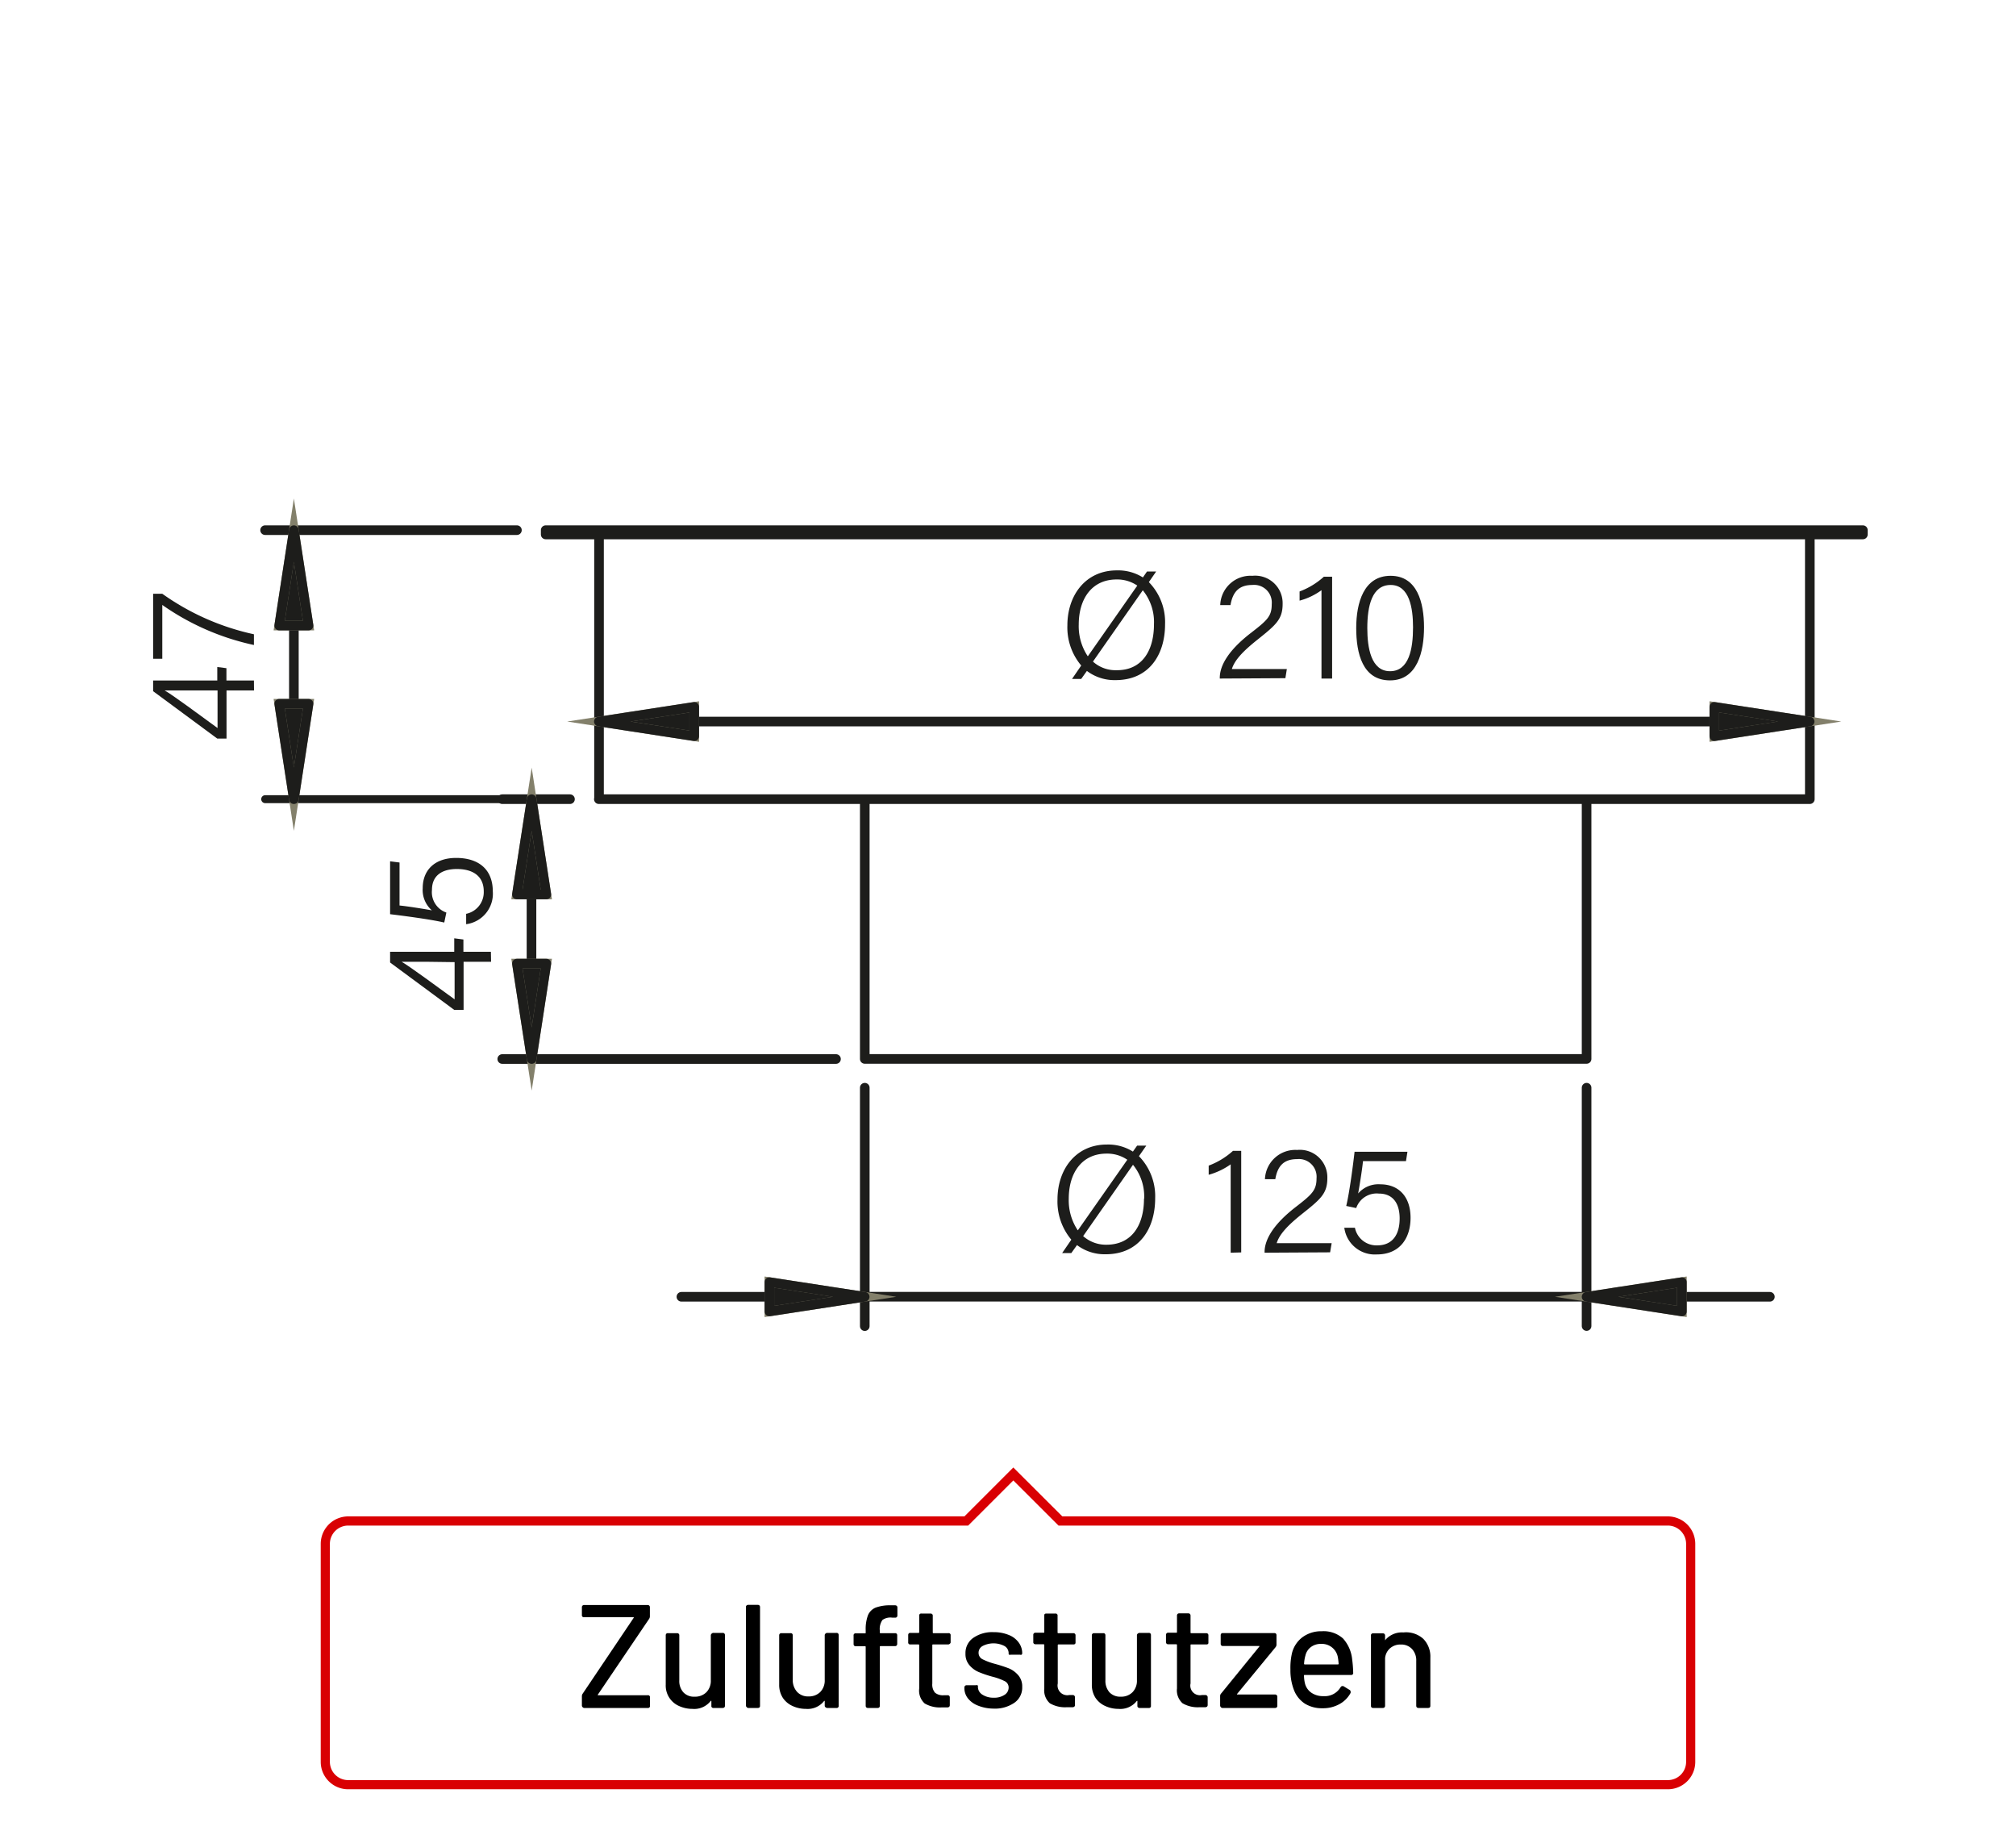 <?xml version="1.0"?>
<svg xmlns="http://www.w3.org/2000/svg" viewBox="0 0 220 200" width="300" height="273"><defs><style>.cls-1,.cls-2,.cls-4,.cls-5{fill:none;}.cls-1,.cls-2{stroke:#1d1d1b;stroke-linecap:round;stroke-linejoin:round;}.cls-1{stroke-width:0.87px;}.cls-2,.cls-4{stroke-width:1.05px;}.cls-3{fill:#1d1d1b;}.cls-4{stroke:#83806b;stroke-miterlimit:10;}.cls-5{stroke:#d90003;}</style></defs><title>gms-gos_zuluftstutzen-2</title><g id="GMS-GOS"><g id="gms-gos-zuluftstutzen-2"><line class="cls-1" x1="62.22" y1="87.09" x2="28.94" y2="87.09"/><path class="cls-2" d="M197.48,87.09H65.35m-5.8-28.88H203.29M59.55,57.74H203.29m-30.15,57.69H126.45m0,0H94.37m-29-57.22V87.09m132.13,0V58.21M59.55,57.74v.47m143.74,0v-.47m-30.15,57.69V87.09m-78.77,0v28.34"/><path class="cls-2" d="M173.14,141.38h20m-98.78,0h-20m98.78-22.81v26m-78.77-3.2h78.77"/><path class="cls-2" d="M32.07,57.74V87.09M56.41,57.74H28.93M65.35,78.62H197.48"/><line class="cls-2" x1="94.37" y1="118.57" x2="94.37" y2="144.58"/><path class="cls-2" d="M58,115.44V87.09m4.2,0H54.81m36.42,28.35H54.81"/><polygon class="cls-3" points="173.14 141.38 183.54 139.78 183.54 142.98 173.14 141.38"/><polygon class="cls-4" points="173.14 141.38 183.54 139.78 183.54 142.98 173.14 141.38"/><polygon class="cls-2" points="173.14 141.38 183.54 139.78 183.54 142.98 173.14 141.38"/><polygon class="cls-3" points="94.36 141.38 83.96 142.98 83.96 139.78 94.36 141.38"/><polygon class="cls-4" points="94.36 141.38 83.96 142.98 83.96 139.78 94.36 141.38"/><polygon class="cls-2" points="94.36 141.38 83.96 142.98 83.96 139.78 94.36 141.38"/><polygon class="cls-3" points="32.07 87.09 30.47 76.68 33.67 76.68 32.07 87.09"/><polygon class="cls-4" points="32.07 87.09 30.47 76.68 33.67 76.68 32.07 87.09"/><polygon class="cls-2" points="32.07 87.09 30.47 76.68 33.67 76.68 32.07 87.09"/><polygon class="cls-3" points="32.07 57.74 33.67 68.15 30.47 68.15 32.07 57.74"/><polygon class="cls-4" points="32.07 57.74 33.67 68.15 30.47 68.15 32.07 57.74"/><polygon class="cls-2" points="32.07 57.74 33.67 68.15 30.47 68.15 32.07 57.74"/><polygon class="cls-3" points="65.35 78.62 75.76 77.02 75.76 80.22 65.35 78.62"/><polygon class="cls-4" points="65.35 78.62 75.76 77.02 75.76 80.22 65.35 78.62"/><polygon class="cls-2" points="65.35 78.62 75.76 77.02 75.76 80.22 65.35 78.62"/><polygon class="cls-3" points="197.48 78.62 187.08 80.22 187.08 77.02 197.48 78.62"/><polygon class="cls-4" points="197.48 78.62 187.08 80.22 187.08 77.02 197.48 78.62"/><polygon class="cls-2" points="197.48 78.62 187.08 80.22 187.08 77.02 197.48 78.62"/><polygon class="cls-3" points="58.02 115.44 56.41 105.03 59.62 105.03 58.02 115.44"/><polygon class="cls-4" points="58.02 115.44 56.41 105.03 59.62 105.03 58.02 115.44"/><polygon class="cls-2" points="58.02 115.44 56.41 105.03 59.62 105.03 58.02 115.44"/><polygon class="cls-3" points="58.02 87.09 59.62 97.49 56.41 97.49 58.02 87.09"/><polygon class="cls-4" points="58.02 87.09 59.62 97.49 56.41 97.49 58.02 87.09"/><polygon class="cls-2" points="58.02 87.09 59.62 97.49 56.41 97.49 58.02 87.09"/><path class="cls-3" d="M124.72,62.9l.45-.65h1l-.8,1.16a6.24,6.24,0,0,1,1.77,4.6c0,3.33-1.76,6.09-5.39,6.09a5,5,0,0,1-3.14-1l-.62.87h-1l1-1.46a6.45,6.45,0,0,1-1.51-4.38c0-3.3,2-6,5.39-6A5.05,5.05,0,0,1,124.72,62.9Zm-6,8.59,5.39-7.7a3.88,3.88,0,0,0-2.26-.67c-2.71,0-4.13,2.13-4.13,4.92A5.89,5.89,0,0,0,118.7,71.49ZM125.93,68a5.5,5.5,0,0,0-1.22-3.7l-5.44,7.78a3.67,3.67,0,0,0,2.54.94C124.67,73.06,125.93,70.83,125.93,68Z"/><path class="cls-3" d="M133.11,73.93v-.07c0-1.47,1.12-3.14,3.35-4.87,1.84-1.42,2.32-1.85,2.32-3.17a1.93,1.93,0,0,0-2.11-2.1c-1.42,0-2.14.71-2.39,2.2h-1.12a3.31,3.31,0,0,1,3.51-3.2,3,3,0,0,1,3.3,3.06c0,1.69-.72,2.29-2.76,3.92-1.57,1.25-2.48,2.22-2.78,3.19h6l-.16,1Z"/><path class="cls-3" d="M144.21,73.93V64.29a7.18,7.18,0,0,1-2.39,1.14v-1a8.26,8.26,0,0,0,2.65-1.61h.9V73.93Z"/><path class="cls-3" d="M155.4,68.34c0,2.63-.72,5.79-3.71,5.79S148,71.2,148,68.42s.84-5.7,3.75-5.7S155.4,65.65,155.4,68.34Zm-6.19.1c0,2.11.4,4.69,2.48,4.69s2.51-2.46,2.51-4.79c0-2.11-.4-4.62-2.44-4.62S149.21,66,149.21,68.44Z"/><path class="cls-3" d="M53.59,104.83h-3v5.25H49.57l-7-5.17v-1.17h7v-1.47l1,.13v1.34h3Zm-7.06,0c-.72,0-2,0-2.7,0,.82.46,4.07,2.86,5.78,4.1v-4.06Z"/><path class="cls-3" d="M43.6,94v4.69c1,.1,2.89.41,3.53.53a2.94,2.94,0,0,1-1-2.42c0-2,1.34-3.3,3.65-3.3s4,1.12,4,3.68a3.35,3.35,0,0,1-2.91,3.55V99.6a2.41,2.41,0,0,0,1.92-2.45c0-1.64-1.15-2.44-2.94-2.44-1.53,0-2.71.65-2.71,2.27a2.35,2.35,0,0,0,1.57,2.48l-.23,1.09c-1.48-.35-4.57-.75-5.91-.91V93.87Z"/><path class="cls-3" d="M27.72,75.23h-3v5.25H23.71l-7-5.17V74.14h7V72.67l1,.13v1.34h3Zm-7.06,0c-.72,0-2,0-2.69,0,.82.45,4.07,2.86,5.77,4.1V75.23Z"/><path class="cls-3" d="M16.71,64.68h1a27.12,27.12,0,0,0,10,4.42v1.17a27.42,27.42,0,0,1-10-4.37v5.87h-1Z"/><path class="cls-3" d="M123.63,125.54l.46-.65h1l-.8,1.15a6.25,6.25,0,0,1,1.77,4.6c0,3.33-1.76,6.1-5.39,6.1a5,5,0,0,1-3.14-1l-.62.87h-1l1-1.46a6.47,6.47,0,0,1-1.51-4.38c0-3.3,2-6,5.39-6A5.05,5.05,0,0,1,123.63,125.54Zm-6,8.58,5.39-7.69a3.88,3.88,0,0,0-2.26-.67c-2.71,0-4.13,2.12-4.13,4.92A5.86,5.86,0,0,0,117.61,134.12Zm7.23-3.44a5.47,5.47,0,0,0-1.22-3.7l-5.44,7.78a3.74,3.74,0,0,0,2.54.94C123.58,135.7,124.84,133.47,124.84,130.68Z"/><path class="cls-3" d="M134.3,136.57v-9.64a7.64,7.64,0,0,1-2.4,1.14v-1a8.26,8.26,0,0,0,2.65-1.61h.9v11.08Z"/><path class="cls-3" d="M138,136.57v-.07c0-1.47,1.12-3.14,3.34-4.87,1.84-1.42,2.33-1.86,2.33-3.18a1.93,1.93,0,0,0-2.11-2.09c-1.42,0-2.14.7-2.39,2.19h-1.13a3.32,3.32,0,0,1,3.52-3.19,3,3,0,0,1,3.29,3.06c0,1.69-.71,2.29-2.76,3.92-1.57,1.25-2.47,2.22-2.77,3.19h6l-.17,1Z"/><path class="cls-3" d="M153.43,126.58h-4.69c-.1,1-.41,2.89-.53,3.53a2.92,2.92,0,0,1,2.42-1c2,0,3.3,1.34,3.3,3.65,0,2.16-1.12,4-3.68,4a3.36,3.36,0,0,1-3.55-2.91h1.16a2.39,2.39,0,0,0,2.44,1.92c1.64,0,2.44-1.15,2.44-2.94,0-1.53-.65-2.71-2.27-2.71A2.36,2.36,0,0,0,148,131.7l-1.09-.23c.36-1.48.76-4.57.91-5.91h5.77Z"/></g></g><g id="labels"><path d="M63.56,186.13a.24.24,0,0,1-.06-.18v-1a.51.51,0,0,1,.1-.29l5.55-8.25a.06.06,0,0,0,0-.07.06.06,0,0,0-.06,0H63.74a.21.21,0,0,1-.24-.24v-.85a.24.24,0,0,1,.06-.17.27.27,0,0,1,.18-.07h6.94a.25.25,0,0,1,.18.07.24.24,0,0,1,.06.17v1a.51.51,0,0,1-.09.28l-5.59,8.26a0,0,0,0,0,0,.06.07.07,0,0,0,.06,0h5.39a.21.21,0,0,1,.24.24V186a.21.21,0,0,1-.24.24H63.74A.26.26,0,0,1,63.56,186.13Z"/><path d="M77.69,178.11a.24.24,0,0,1,.18-.06h1a.24.24,0,0,1,.17.06.23.23,0,0,1,.07.18V186a.21.21,0,0,1-.07.18.24.24,0,0,1-.17.06h-1a.21.21,0,0,1-.24-.24v-.48s0-.05,0-.05a.06.06,0,0,0-.07,0,2.27,2.27,0,0,1-2,.87,3.49,3.49,0,0,1-1.45-.31,2.43,2.43,0,0,1-1.46-2.33v-5.38a.26.26,0,0,1,.06-.18.24.24,0,0,1,.18-.06h1a.24.24,0,0,1,.17.06.23.23,0,0,1,.07.18v4.9a1.84,1.84,0,0,0,.44,1.31,1.58,1.58,0,0,0,1.24.48,1.74,1.74,0,0,0,1.28-.49,1.78,1.78,0,0,0,.48-1.3v-4.9A.26.26,0,0,1,77.69,178.11Z"/><path d="M81.47,186.13a.21.21,0,0,1-.07-.18V175.23a.21.21,0,0,1,.07-.17.24.24,0,0,1,.17-.07H82.7a.29.29,0,0,1,.18.07.24.24,0,0,1,.06.17V186a.24.24,0,0,1-.06.18.28.28,0,0,1-.18.06H81.64A.24.24,0,0,1,81.47,186.13Z"/><path d="M90.11,178.11a.24.24,0,0,1,.17-.06h1a.24.24,0,0,1,.18.06.26.26,0,0,1,.06.18V186a.21.21,0,0,1-.24.24h-1a.24.24,0,0,1-.17-.06A.21.21,0,0,1,90,186v-.48s0-.05,0-.05,0,0-.06,0a2.28,2.28,0,0,1-2,.87,3.44,3.44,0,0,1-1.44-.31,2.52,2.52,0,0,1-1.07-.89,2.59,2.59,0,0,1-.4-1.44v-5.38a.23.23,0,0,1,.07-.18.24.24,0,0,1,.17-.06h1a.24.24,0,0,1,.18.06.26.26,0,0,1,.06.18v4.9A1.89,1.89,0,0,0,87,184.5a1.61,1.61,0,0,0,1.24.48,1.73,1.73,0,0,0,1.28-.49,1.78,1.78,0,0,0,.48-1.3v-4.9A.23.23,0,0,1,90.11,178.11Z"/><path d="M96.3,176.64a1.71,1.71,0,0,0-.29,1.15V178a.07.07,0,0,0,.08.08h1.58a.24.24,0,0,1,.18.06.26.26,0,0,1,.06.18v.93a.24.24,0,0,1-.06.17.21.21,0,0,1-.18.07H96.09s-.08,0-.08.08V186a.24.24,0,0,1-.06.18.26.26,0,0,1-.18.06H94.71a.24.24,0,0,1-.17-.06.25.25,0,0,1-.07-.18v-6.41c0-.06,0-.08-.08-.08h-1a.23.23,0,0,1-.18-.07.24.24,0,0,1-.06-.17v-.93a.21.21,0,0,1,.24-.24h1c.06,0,.08,0,.08-.08v-.27a4.31,4.31,0,0,1,.25-1.63,1.55,1.55,0,0,1,.84-.83,4.58,4.58,0,0,1,1.67-.25h.46a.27.27,0,0,1,.18.07.24.24,0,0,1,.06.17v.87a.24.24,0,0,1-.06.17.23.23,0,0,1-.18.07h-.3A1.5,1.5,0,0,0,96.3,176.64Z"/><path d="M103.63,179.25a.26.26,0,0,1-.18.06h-1.63a.07.07,0,0,0-.08.08v4.18a1.38,1.38,0,0,0,.29,1,1.36,1.36,0,0,0,1,.28h.38a.23.23,0,0,1,.18.07.24.24,0,0,1,.06.17v.84c0,.15-.08.23-.24.25l-.66,0a3.27,3.27,0,0,1-1.84-.43,1.88,1.88,0,0,1-.6-1.62v-4.74a.07.07,0,0,0-.08-.08h-.88a.21.21,0,0,1-.24-.24v-.78a.26.26,0,0,1,.06-.18.24.24,0,0,1,.18-.06h.88a.07.07,0,0,0,.08-.08v-1.79a.21.21,0,0,1,.24-.24h1a.24.24,0,0,1,.17.06.21.21,0,0,1,.07.18V178a.07.07,0,0,0,.08.08h1.63a.21.21,0,0,1,.24.24v.78A.24.24,0,0,1,103.63,179.25Z"/><path d="M106.77,186a2.59,2.59,0,0,1-1.13-.79,1.8,1.8,0,0,1-.4-1.11V184a.24.24,0,0,1,.24-.24h1a.42.42,0,0,1,.18,0,.09.09,0,0,1,.06.08V184a1,1,0,0,0,.49.79,2.17,2.17,0,0,0,1.23.33,2,2,0,0,0,1.18-.31.93.93,0,0,0,.45-.79.76.76,0,0,0-.42-.7,6.5,6.5,0,0,0-1.34-.49,11.72,11.72,0,0,1-1.53-.52,2.7,2.7,0,0,1-1-.75,1.84,1.84,0,0,1-.42-1.25,2,2,0,0,1,.84-1.71,3.62,3.62,0,0,1,2.23-.63,4.21,4.21,0,0,1,1.64.3,2.43,2.43,0,0,1,1.09.82,1.94,1.94,0,0,1,.39,1.18.19.19,0,0,1-.07.16.29.29,0,0,1-.17,0h-1a.45.45,0,0,1-.18,0,.09.09,0,0,1-.06-.08v-.1a.9.9,0,0,0-.46-.77,2.59,2.59,0,0,0-2.38,0,.83.83,0,0,0-.44.73.77.77,0,0,0,.42.71,7,7,0,0,0,1.37.51,15.66,15.66,0,0,1,1.54.5,2.79,2.79,0,0,1,1,.74,1.84,1.84,0,0,1,.43,1.27,2,2,0,0,1-.85,1.73,3.74,3.74,0,0,1-2.3.64A4.57,4.57,0,0,1,106.77,186Z"/><path d="M117.32,179.25a.24.24,0,0,1-.17.06h-1.64a.07.07,0,0,0-.08.08v4.18a1.06,1.06,0,0,0,1.25,1.26h.39a.21.21,0,0,1,.17.07.24.24,0,0,1,.07.17v.84c0,.15-.08.23-.24.25l-.66,0a3.27,3.27,0,0,1-1.84-.43,1.89,1.89,0,0,1-.61-1.62v-4.74s0-.08-.08-.08H113a.24.24,0,0,1-.17-.06.21.21,0,0,1-.07-.18v-.78a.23.23,0,0,1,.07-.18.24.24,0,0,1,.17-.06h.88c.06,0,.08,0,.08-.08v-1.79A.21.21,0,0,1,114,176a.24.24,0,0,1,.17-.06h1a.21.21,0,0,1,.24.24V178a.07.07,0,0,0,.08.08h1.64a.24.24,0,0,1,.17.06.23.23,0,0,1,.07.18v.78A.21.21,0,0,1,117.32,179.25Z"/><path d="M124.19,178.11a.24.24,0,0,1,.17-.06h1a.24.24,0,0,1,.18.06.26.26,0,0,1,.06.18V186a.21.21,0,0,1-.24.24h-1a.24.24,0,0,1-.17-.06.21.21,0,0,1-.07-.18v-.48s0-.05,0-.05,0,0-.06,0a2.28,2.28,0,0,1-2,.87,3.44,3.44,0,0,1-1.44-.31,2.52,2.52,0,0,1-1.07-.89,2.59,2.59,0,0,1-.4-1.44v-5.38a.23.23,0,0,1,.07-.18.24.24,0,0,1,.17-.06h1a.24.24,0,0,1,.18.06.26.26,0,0,1,.06.18v4.9a1.89,1.89,0,0,0,.44,1.31,1.61,1.61,0,0,0,1.24.48,1.73,1.73,0,0,0,1.28-.49,1.78,1.78,0,0,0,.48-1.3v-4.9A.23.23,0,0,1,124.19,178.11Z"/><path d="M131.83,179.25a.24.24,0,0,1-.17.06H130c-.06,0-.08,0-.08.08v4.18a1.05,1.05,0,0,0,1.24,1.26h.39a.24.24,0,0,1,.24.24v.84c0,.15-.08.23-.24.25l-.66,0a3.27,3.27,0,0,1-1.84-.43,1.89,1.89,0,0,1-.61-1.62v-4.74s0-.08-.08-.08h-.88a.24.24,0,0,1-.17-.06.25.25,0,0,1-.07-.18v-.78a.27.27,0,0,1,.07-.18.24.24,0,0,1,.17-.06h.88c.06,0,.08,0,.08-.08v-1.79a.25.25,0,0,1,.07-.18.24.24,0,0,1,.17-.06h1a.24.24,0,0,1,.17.06.25.25,0,0,1,.07.18V178c0,.05,0,.08.08.08h1.63a.24.24,0,0,1,.17.06.23.23,0,0,1,.07.18v.78A.21.21,0,0,1,131.83,179.25Z"/><path d="M133.21,186.13a.24.24,0,0,1-.06-.18v-1a.41.41,0,0,1,.11-.29l4.17-5.12s0,0,0-.06a.06.06,0,0,0-.06,0h-3.92a.21.21,0,0,1-.18-.07.24.24,0,0,1-.06-.17v-.93a.26.26,0,0,1,.06-.18.24.24,0,0,1,.18-.06h5.61a.24.24,0,0,1,.18.06.26.26,0,0,1,.06.18v1a.45.45,0,0,1-.11.31L135,184.71s0,0,0,.06a.08.08,0,0,0,.07,0h4.08a.24.24,0,0,1,.24.24V186a.21.21,0,0,1-.07.18.24.24,0,0,1-.17.06h-5.71A.24.24,0,0,1,133.21,186.13Z"/><path d="M146.28,184c.06-.09.11-.14.18-.14a.19.19,0,0,1,.14,0l.66.4a.24.24,0,0,1,.13.2l0,.13a3,3,0,0,1-1.22,1.23,3.67,3.67,0,0,1-1.85.45,3.52,3.52,0,0,1-1.92-.5,3.1,3.1,0,0,1-1.18-1.45,5.93,5.93,0,0,1-.4-2.29,7.08,7.08,0,0,1,.17-1.77,3.1,3.1,0,0,1,1.16-1.75,3.44,3.44,0,0,1,2.09-.64,3.18,3.18,0,0,1,2.32.79,4,4,0,0,1,1,2.3,12.87,12.87,0,0,1,.11,1.44.21.21,0,0,1-.24.24h-5.05c-.06,0-.08,0-.08.08a4,4,0,0,0,.11.86,1.75,1.75,0,0,0,.7,1,2.23,2.23,0,0,0,1.32.37A2,2,0,0,0,146.28,184Zm-3.22-4.41a1.59,1.59,0,0,0-.6.92,4,4,0,0,0-.15.9.07.07,0,0,0,.08.08H146a.07.07,0,0,0,.08-.08,6.11,6.11,0,0,0-.1-.78,1.77,1.77,0,0,0-1.81-1.38A1.78,1.78,0,0,0,143.06,179.59Z"/><path d="M155.32,178.7a2.75,2.75,0,0,1,.77,2.05V186a.24.24,0,0,1-.06.18.28.28,0,0,1-.18.06h-1.06a.24.24,0,0,1-.17-.06.25.25,0,0,1-.07-.18v-4.89a1.81,1.81,0,0,0-.46-1.3,1.6,1.6,0,0,0-1.23-.49,1.71,1.71,0,0,0-1.16.4,1.63,1.63,0,0,0-.55,1.1V186a.25.25,0,0,1-.07.18.24.24,0,0,1-.17.06h-1.06a.26.26,0,0,1-.18-.06.24.24,0,0,1-.06-.18v-7.66a.21.21,0,0,1,.24-.24h1.06a.24.24,0,0,1,.17.06.27.27,0,0,1,.07.18v.45a.06.06,0,0,0,0,.06s0,0,0,0a2.39,2.39,0,0,1,2-.85A2.8,2.8,0,0,1,155.32,178.7Z"/><g id="Layouts"><g id="Produktseite:-V1"><g id="Group-4"><g id="Group-5"><g id="Labels-_-Pointing-_-medium" data-name="Labels-/-Pointing-/-medium"><path id="Base_label_pointing" data-name="Base label pointing" class="cls-5" d="M110.58,160.71l-5.13,5.13H38a2.5,2.5,0,0,0-2.5,2.49v23.79a2.49,2.49,0,0,0,2.5,2.49H182a2.49,2.49,0,0,0,2.5-2.49V168.33a2.5,2.5,0,0,0-2.5-2.49H115.72Z"/></g></g></g></g></g></g></svg>
